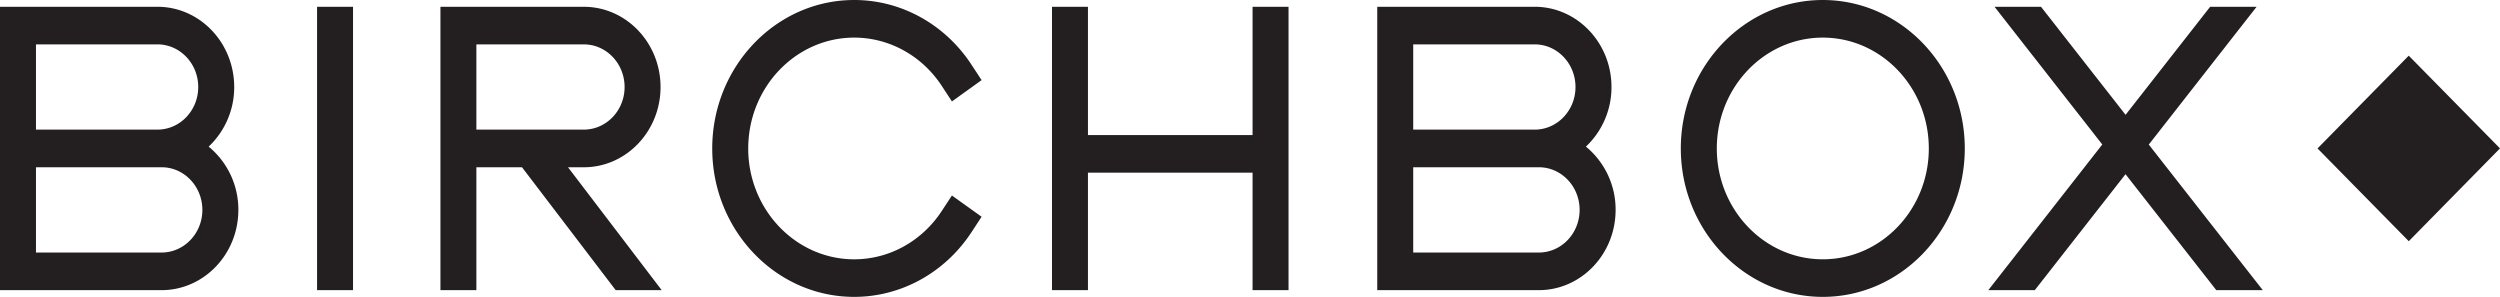 <svg color="#231F20" xmlns="http://www.w3.org/2000/svg" viewBox="0 0 160 19"><path d="M154.16 3.563L148.322 9.5l5.84 5.937L160 9.497zM137.521 9.25l7.297 9.319h-2.975l-5.81-7.42-5.806 7.42h-2.974l7.293-9.322L127.65.434h2.975l5.412 6.914 5.412-6.914h2.974l-6.9 8.817zM30.488 8.296V2.84h6.876c1.438 0 2.61 1.223 2.61 2.73 0 1.504-1.172 2.725-2.61 2.725h-6.876zm6.876 2.409c2.708 0 4.911-2.302 4.911-5.134 0-2.834-2.203-5.136-4.911-5.136h-9.176v18.134h2.3v-7.865h2.92l5.996 7.865h2.944l-5.995-7.865h1.01zm42.8-10.27h2.302V18.57h-2.302v-7.52H69.629v7.52h-2.301V.434h2.301v8.21h10.535V.434zM47.886 9.502c0 3.91 3.044 7.094 6.783 7.094 2.24 0 4.334-1.157 5.603-3.092l.651-.992 1.899 1.36-.65.994C60.471 17.455 57.667 19 54.668 19c-5.01 0-9.085-4.261-9.085-9.498C45.584 4.262 49.66 0 54.67 0c3 0 5.804 1.546 7.502 4.136l.65.992-1.898 1.364-.651-.995c-1.269-1.933-3.362-3.09-5.603-3.09-3.739 0-6.783 3.182-6.783 7.095zm68.772 7.093c-3.74 0-6.782-3.183-6.782-7.093 0-3.913 3.043-7.095 6.782-7.095 3.744 0 6.786 3.182 6.786 7.095 0 3.91-3.042 7.093-6.786 7.093zm0-16.595c-5.009 0-9.086 4.261-9.086 9.502 0 5.237 4.077 9.498 9.086 9.498 5.012 0 9.088-4.261 9.088-9.498 0-5.24-4.076-9.502-9.088-9.502zM20.292.434h2.302v18.135h-2.302V.434zm78.196 15.728h-8.042v-5.458h8.042c1.438 0 2.608 1.225 2.608 2.73 0 1.503-1.17 2.728-2.608 2.728zM90.446 2.84h7.776c1.438 0 2.61 1.223 2.61 2.73 0 1.504-1.172 2.726-2.61 2.726h-7.776V2.84zm11.052 6.544a5.223 5.223 0 0 0 1.637-3.814c0-2.834-2.204-5.136-4.913-5.136H88.144v18.135h10.344c2.707 0 4.911-2.305 4.911-5.136a5.212 5.212 0 0 0-1.9-4.049zm-91.156 6.778h-8.04v-5.458h8.04c1.438 0 2.61 1.225 2.61 2.73 0 1.503-1.172 2.728-2.61 2.728zM2.302 2.84h7.775c1.44 0 2.61 1.223 2.61 2.73 0 1.504-1.17 2.725-2.61 2.725H2.302V2.84zm11.052 6.544a5.219 5.219 0 0 0 1.635-3.814c0-2.834-2.202-5.136-4.912-5.136H0v18.135h10.342c2.709 0 4.913-2.304 4.913-5.136a5.211 5.211 0 0 0-1.901-4.049z" fill="currentColor"/></svg>
